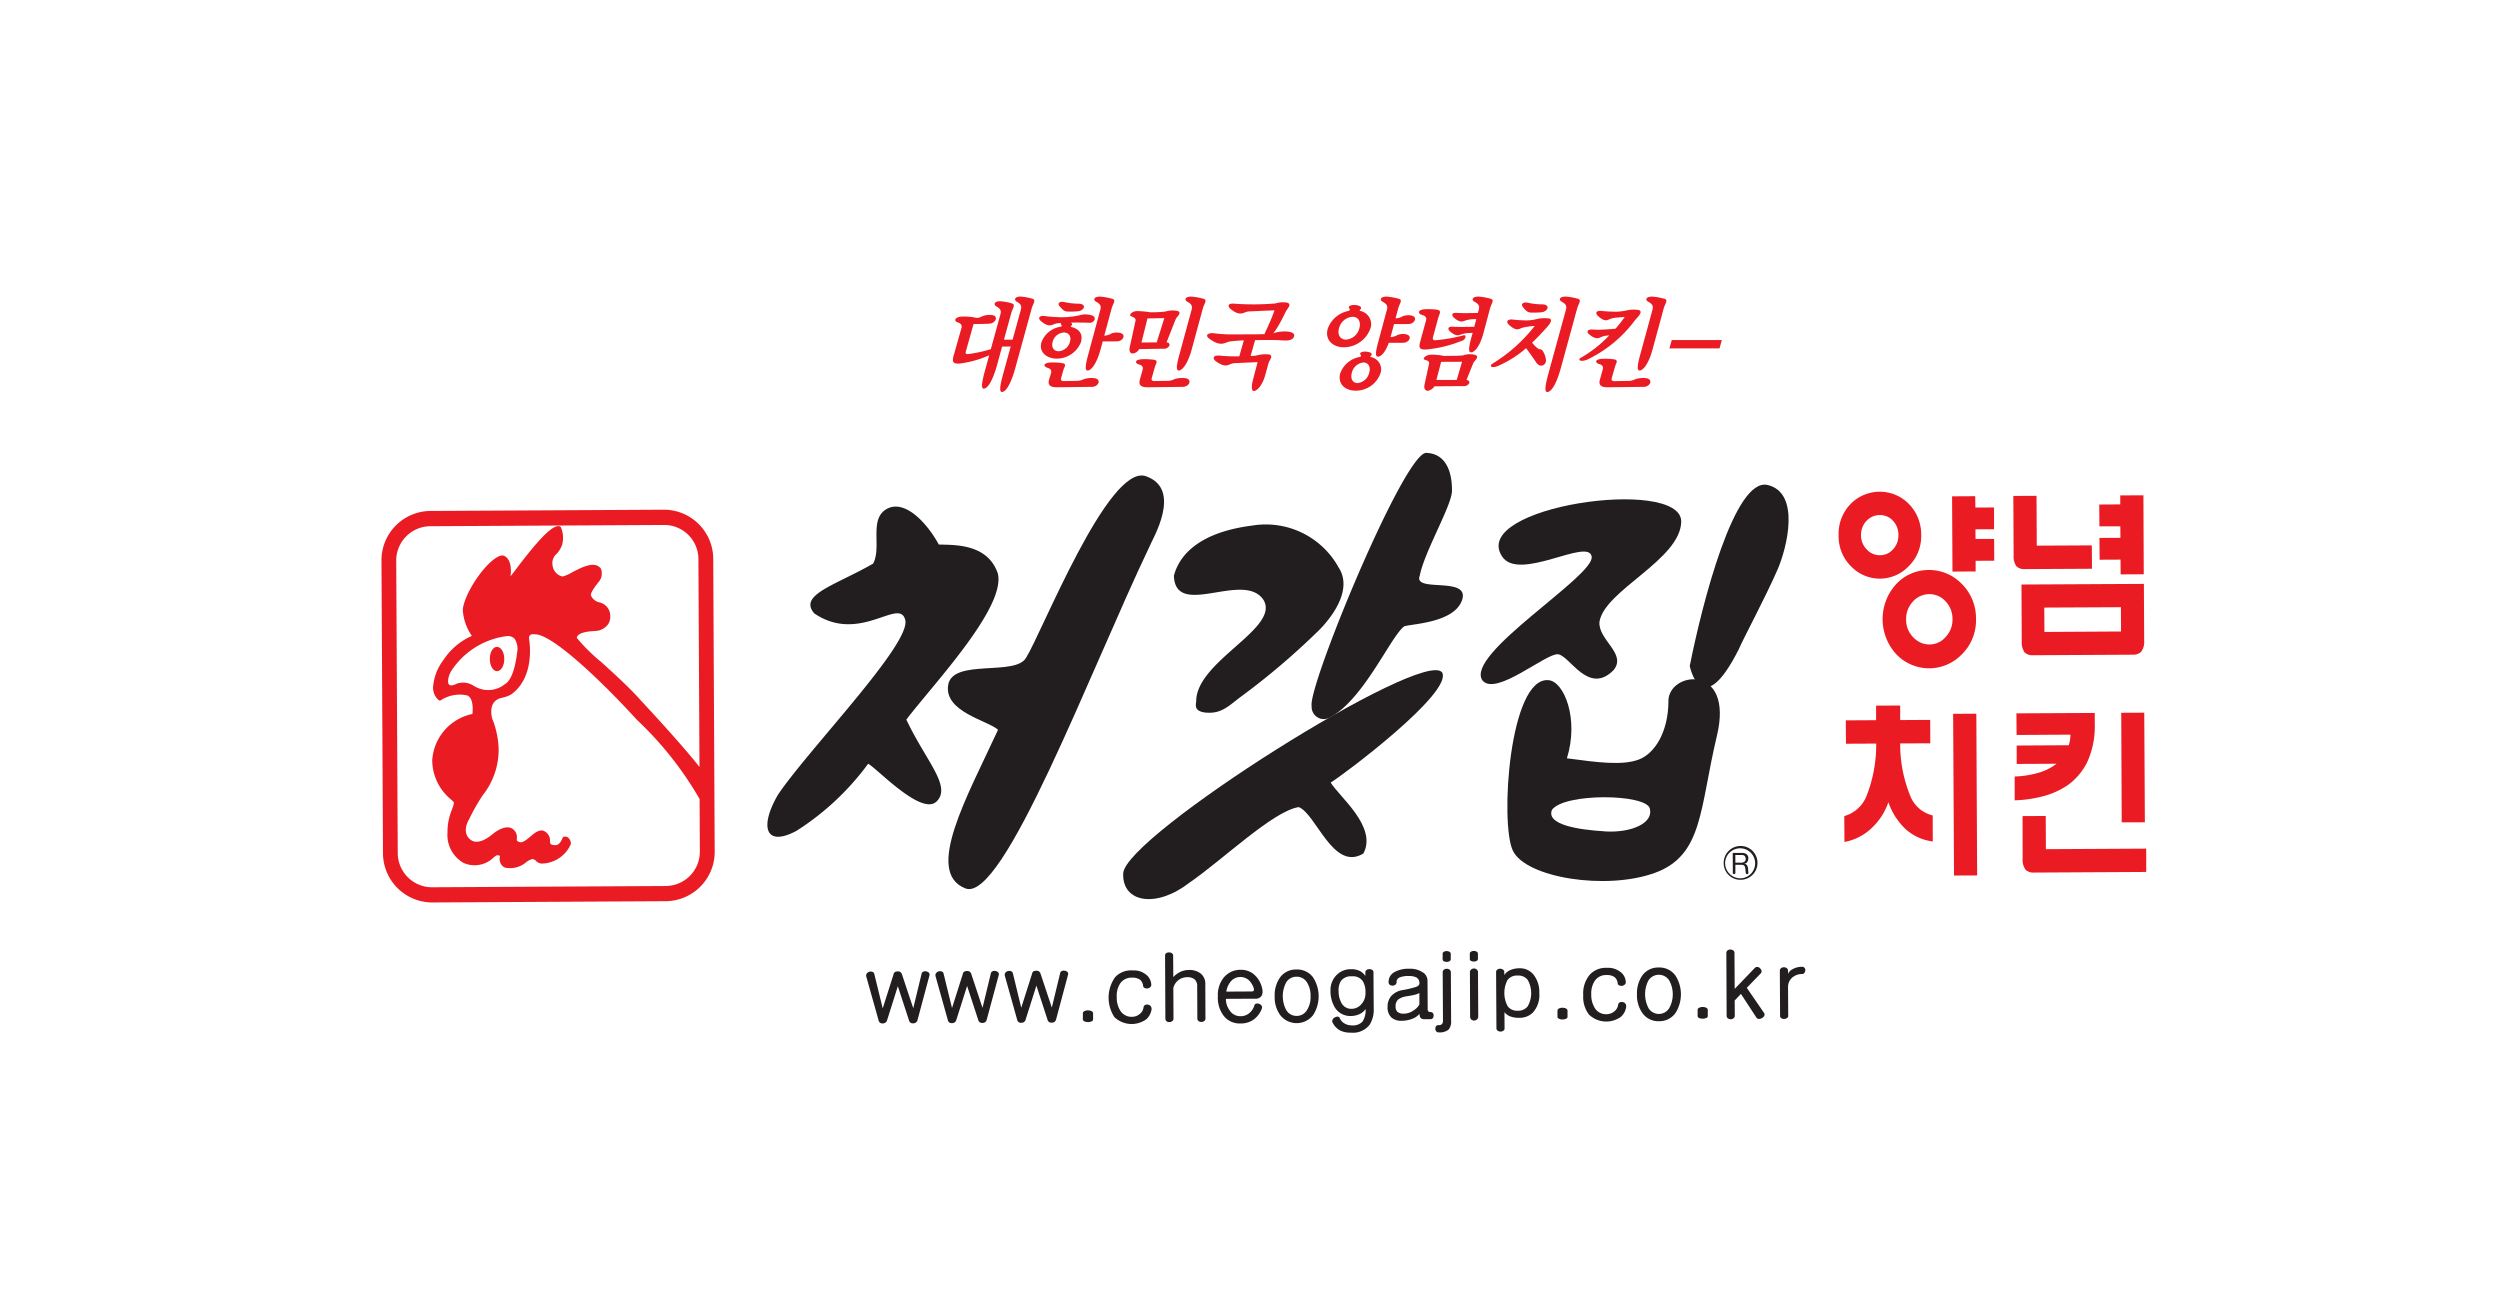 <svg xmlns="http://www.w3.org/2000/svg" xmlns:xlink="http://www.w3.org/1999/xlink" width="152" height="80" viewBox="0 0 152 80">
  <defs>
    <clipPath id="clip-path">
      <rect id="사각형_8337" data-name="사각형 8337" width="110.913" height="45.786" transform="translate(0 0)" fill="none"/>
    </clipPath>
  </defs>
  <g id="_18.처갓집양념치킨" data-name="18.처갓집양념치킨" transform="translate(-8891 -1079.697)">
    <rect id="사각형_8274" data-name="사각형 8274" width="152" height="80" transform="translate(8891 1079.697)" fill="#fff"/>
    <g id="그룹_23066" data-name="그룹 23066" transform="translate(8912 1096.697)">
      <g id="그룹_23065" data-name="그룹 23065" clip-path="url(#clip-path)">
        <path id="패스_12144" data-name="패스 12144" d="M110.629,33.735a1.5,1.5,0,0,0,.2-.747l-.036-6.664a1.439,1.439,0,0,0-1.424-1.451l-1.4.008a1.377,1.377,0,0,0-.807.264,1.407,1.407,0,0,0-.81-.255l-4.758.027a1.411,1.411,0,0,0-1.216.733,1.409,1.409,0,0,0-1.221-.715l-1.41.007a1.417,1.417,0,0,0-1,.433,1.314,1.314,0,0,0-.393-.063l-.52,0a1.312,1.312,0,0,0-.146-.262,4.075,4.075,0,0,0,.62.047,4.148,4.148,0,0,0,2.921-1.227,4.327,4.327,0,0,0,1.276-2.548v.669a2.447,2.447,0,0,0,.546,1.646.841.841,0,0,0,.062.069,2.046,2.046,0,0,0,1.51.584l6.067-.034a2.041,2.041,0,0,0,1.484-.588c.015-.014.027-.027.04-.041a2.426,2.426,0,0,0,.573-1.692l-.022-3.448a1.49,1.49,0,0,0-.027-.292,1.471,1.471,0,0,0,.023-.292l-.023-4.8a1.433,1.433,0,0,0-1.425-1.446l-1.409.007a1.381,1.381,0,0,0-1.078.551h-.194a1.44,1.44,0,0,0-1.413,1.464l.009,1.023c-.3,0-.644,0-.979.006,0-.787-.009-1.575-.009-1.575a1.436,1.436,0,0,0-1.426-1.449l-1.408.006a1.415,1.415,0,0,0-1.171.652,1.377,1.377,0,0,0-1.147-.639l-1.407.01a1.427,1.427,0,0,0-1.383,1.16,3.875,3.875,0,0,0-.312-.344c-.007,0-.012-.011-.019-.015a3.862,3.862,0,0,0-5.384.028,4.087,4.087,0,0,0-1.211,3.011,4.058,4.058,0,0,0,1.222,2.957,3.932,3.932,0,0,0,1.59.954,4.93,4.93,0,0,0-.146,1.209A4.418,4.418,0,0,0,93.364,23.9a4.478,4.478,0,0,0,.668.537l-.974,0a1.423,1.423,0,0,0-1.3.894l-.532,0A1.44,1.44,0,0,0,89.808,26.8l.006,1.421a1.435,1.435,0,0,0,1.427,1.448h.268a4.577,4.577,0,0,1-.3,1.1c-.181.373-.338.413-.4.429a1.454,1.454,0,0,0-1.088,1.423l.011,1.571a1.482,1.482,0,0,0,.51,1.111,1.406,1.406,0,0,0,1.154.317A4.658,4.658,0,0,0,93.6,34.556c.069-.064.122-.15.191-.216.055.054.1.132.157.185A4.42,4.42,0,0,0,96.335,35.6a.368.368,0,0,0,.047,0v.637a1.441,1.441,0,0,0,1.429,1.446l1.41-.007a1.433,1.433,0,0,0,1.407-1.463l0-.4a2.173,2.173,0,0,0,.5,1.059c.013.012.023.025.04.041a2.023,2.023,0,0,0,1.518.6l6.823-.039a1.437,1.437,0,0,0,1.41-1.463l-.006-1.419a1.5,1.5,0,0,0-.279-.852m-10.5-15.015a1.215,1.215,0,0,0,.143-.183,1.636,1.636,0,0,0,.216-.026.184.184,0,0,0,0,.035l.01,1.4a4.426,4.426,0,0,0-.364-1.225" fill="#fff"/>
        <path id="패스_12145" data-name="패스 12145" d="M95.009,13.591a2.635,2.635,0,0,1,.8,1.933,2.557,2.557,0,0,1-.779,1.921,2.418,2.418,0,0,1-3.458.017,2.571,2.571,0,0,1-.784-1.911,2.6,2.6,0,0,1,.76-1.94,2.481,2.481,0,0,1,3.463-.02M92.5,14.65a1.236,1.236,0,0,0-.35.893,1.212,1.212,0,0,0,.36.876,1.062,1.062,0,0,0,.8.339,1.05,1.05,0,0,0,.776-.347,1.232,1.232,0,0,0,.338-.88,1.254,1.254,0,0,0-.346-.887,1.062,1.062,0,0,0-.781-.328,1.091,1.091,0,0,0-.794.334m6.6-.79,1.134-.006,0,1.323-1.13.005.005.584,1.13,0,.008,1.324-1.132.007,0,.646-1.408.01-.023-4.576,1.406-.008Zm-3.782,5.7a1.508,1.508,0,0,0-.428,1.1,1.487,1.487,0,0,0,.438,1.093,1.332,1.332,0,0,0,.986.429,1.262,1.262,0,0,0,.964-.439,1.514,1.514,0,0,0,.431-1.1,1.545,1.545,0,0,0-.439-1.1,1.314,1.314,0,0,0-.97-.419,1.351,1.351,0,0,0-.982.43m2.909-1.1a2.949,2.949,0,0,1,.911,2.176,2.9,2.9,0,0,1-.887,2.18,2.756,2.756,0,0,1-3.908.021,3.151,3.151,0,0,1-.019-4.357,2.7,2.7,0,0,1,1.948-.818,2.734,2.734,0,0,1,1.955.8" fill="#eb1b23"/>
        <path id="패스_12146" data-name="패스 12146" d="M101.411,13.154l1.41-.008.014,3.03,3.348-.017.009,1.421-4.081.022a.672.672,0,0,1-.511-.171,1.039,1.039,0,0,1-.172-.666Zm6.518,3.871-1.272.006-.011-1.325,1.276-.006-.006-.7L106.644,15l-.009-1.325,1.277-.008,0-.546,1.408-.006.021,4.8-1.406.008Zm.023,2.893-4.66.023.009,1.481,4.659-.027Zm-6.046-1.379,7.442-.039.018,3.447a1.025,1.025,0,0,1-.185.684.7.7,0,0,1-.5.174l-6.065.033a.7.7,0,0,1-.516-.169,1.065,1.065,0,0,1-.178-.681Z" fill="#eb1b23"/>
        <path id="패스_12147" data-name="패스 12147" d="M94.531,28.2a8.31,8.31,0,0,0,.617,3.2,1.956,1.956,0,0,0,1.359,1.178l.007,1.582a3,3,0,0,1-1.632-.731,4.03,4.03,0,0,1-1.068-1.656,3.868,3.868,0,0,1-1.121,1.668,3.237,3.237,0,0,1-1.55.75l-.011-1.573a2.052,2.052,0,0,0,1.35-1.214,8.5,8.5,0,0,0,.591-3.194h-.064l-1.775.009-.01-1.422,1.842-.009,0-.885,1.465-.008,0,.885,1.825-.01.006,1.423Zm3.22-1.8,1.41-.006.049,9.832-1.406.006Z" fill="#eb1b23"/>
        <path id="패스_12148" data-name="패스 12148" d="M104.782,28.31a2.3,2.3,0,0,0,.073-.314,2.056,2.056,0,0,0,.025-.33l-3.272.02-.009-1.314,4.763-.024,0,.683a5.212,5.212,0,0,1-.453,2.292,3.764,3.764,0,0,1-1.195,1.417,4.824,4.824,0,0,1-1.582.693,7.394,7.394,0,0,1-1.64.226l0-1.447a5.868,5.868,0,0,0,1.524-.25,3.176,3.176,0,0,0,1.019-.527l-2.42.012,0-1.119Zm3.189-1.973,1.4-.006.037,6.664L108,33Zm-6,6.282,1.41-.008.009,2.019,6.1-.034,0,1.418-6.821.038a.69.69,0,0,1-.511-.168,1.026,1.026,0,0,1-.181-.683Z" fill="#eb1b23"/>
        <path id="패스_12149" data-name="패스 12149" d="M22.64,30.1c-.017-.03-.047-.075-.074-.123L22.5,16.187a2.643,2.643,0,0,0-2.626-2.663L5,13.6A2.648,2.648,0,0,0,2.4,16.3l.1,18.445a2.644,2.644,0,0,0,2.622,2.667L20,37.326a2.643,2.643,0,0,0,2.6-2.7l-.011-2.5a.128.128,0,0,0,.077-.116l-.008-1.857a.156.156,0,0,0-.009-.062" fill="#fff"/>
        <path id="패스_12150" data-name="패스 12150" d="M36.927,39a.1.1,0,0,0-.026-.012.271.271,0,0,0-.025-.011.4.4,0,0,0,.051.023" fill="#fff"/>
        <path id="패스_12151" data-name="패스 12151" d="M89.364,12.369a3.55,3.55,0,0,0-2.42-1.961,2.931,2.931,0,0,0-2.315.442,6.167,6.167,0,0,0-1.82,2.218,3.668,3.668,0,0,0-2.029-1.445c-2.767-.91-9.006-.2-11.523,2.015a3.4,3.4,0,0,0,.1-.781v-.11c-.017-3.1-1.924-4.287-3.574-4.346A2.91,2.91,0,0,0,63.51,9.655a29.124,29.124,0,0,0-2.757,4.986,7.046,7.046,0,0,0-5.844-1.806,11.256,11.256,0,0,0-3.054.8,4.086,4.086,0,0,0-.264-1.605,3.6,3.6,0,0,0-2.249-2.1c-2.841-.993-5.053,2.365-7.622,7.605-.013-.06-.017-.122-.032-.181s-.034-.118-.053-.177a4.734,4.734,0,0,0-4.4-3.147c-1.558-2.146-3.608-2.935-5.337-1.944a3.724,3.724,0,0,0-1.685,3.53c0,.074,0,.23,0,.236-.353.185-.712.371-.712.371-1.581.783-2.948,1.459-3.256,3.022a2.8,2.8,0,0,0-.048.541A2.9,2.9,0,0,0,26.95,21.7a2,2,0,0,0,.407.366,5.558,5.558,0,0,0,2.918.994c-.81,1.028-1.746,2.143-2.453,2.985-1.293,1.537-2.512,2.988-3.223,4.045a.89.89,0,0,0-.07.111,5.865,5.865,0,0,0-.955,2.972,2.881,2.881,0,0,0,.744,1.984c.447.489,1.748,1.5,4.072.248a.224.224,0,0,0,.04-.022,15.412,15.412,0,0,0,3.6-3,7.939,7.939,0,0,0,2.705,1.554,7.007,7.007,0,0,0-.153,1.409,4.487,4.487,0,0,0,.276,1.566A3.559,3.559,0,0,0,36.9,38.986c2.861,1.2,4.963-2.758,6.222-5.13,1.5-2.838,3.148-6.6,4.738-10.236.483-1.1.951-2.168,1.4-3.185a1.823,1.823,0,0,0,.146.135,3.547,3.547,0,0,0,2.721.7,6.317,6.317,0,0,0-2.474,4.182,2.628,2.628,0,0,0,.492,1.985,2.7,2.7,0,0,0,1.934,1.012,4.17,4.17,0,0,0,.832-.008c-7.609,5.131-7.669,6.662-7.7,7.583a3.521,3.521,0,0,0,1.813,3.34c1.556.832,3.682.453,5.544-.994.707-.492,1.465-1.1,2.271-1.75.739-.6,1.818-1.467,2.622-2,.766,1.1,2.711,3.805,5.5,2.1a2.124,2.124,0,0,0,.753-.806,3.648,3.648,0,0,0,.458-1.8,5.483,5.483,0,0,0-1.232-3.144c.7-.547,1.488-1.182,2.22-1.82a17.328,17.328,0,0,0,2.863-2.951,2.411,2.411,0,0,0,1.14.487c-.806,3.236-.77,7.471-.036,8.984,1.514,3.128,7.823,3.618,11.175,2.411,3.43-1.237,3.985-4.162,4.57-7.257l.535-2.592a6.724,6.724,0,0,0,.113-3.04,11.906,11.906,0,0,0,1.043-1.755s.056-.121.056-.125l.646-1.3c.526-1.033,1.174-2.317,1.685-3.476.167-.378,1.584-3.747.412-6.175m-39.707,13.1c0,.059,0,.118-.007.179,0-.071,0-.12.007-.179" fill="#fff"/>
        <path id="패스_12152" data-name="패스 12152" d="M52.583,38.364l-.016.008c-.027.02-.057.045-.087.065.034-.024.069-.047.1-.073" fill="#fff"/>
        <path id="패스_12153" data-name="패스 12153" d="M39.669,17.873c-.62-1.846-2.686-1.732-3.589-1.767-.749-1.366-2.1-2.773-3.179-2.154s-.282,2.324-.815,3.316c-2.322,1.33-4.551,1.893-3.581,3.024,2.777,1.893,5.2-1.029,5.536.413.337,1.463-5.888,7.865-7.731,10.6-1.138,1.936-.8,3.239,1.119,2.208a16.146,16.146,0,0,0,4.355-4.077c.514.257,3.253,3.208,4.168,2.286s-.65-2.437-1.846-4.969c1.546-2.05,6.072-6.8,5.563-8.884" fill="#221e1f"/>
        <path id="패스_12154" data-name="패스 12154" d="M39.682,27.372c-.6-.558-3.293-1.086-3.034-2.721s4.118-.508,4.744-1.672c.924-1.451,5.005-11.823,7.278-11.026s.36,3.884.216,4.285c-3.6,7.535-8.917,21.757-11.205,20.77-2.476-.988.11-5.547,2-9.636" fill="#221e1f"/>
        <path id="패스_12155" data-name="패스 12155" d="M70.318,16.819c1.015,1.6,5.265-1.166,5.456.022s-7.731,5.926-6.645,7.524c.808,1.009,3.887-1.678,4.605-1.585s1.845,2.519,3.377.958c.809-1.01-.958-1.828-.863-2.933.3-1.922,4.967-3.785,4.971-6.118-.072-2.714-12.865-.9-10.9,2.132" fill="#221e1f"/>
        <path id="패스_12156" data-name="패스 12156" d="M80.441,25.637c-.007,1.835-.811,3.166-1.795,3.54s-2.468.187-4.378-.072c.747-2.406-.175-4.65-1.1-4.749-2.4-.259-2.983,8.725-2.183,10.371s5.667,2.417,8.622,1.347,2.723-3.913,3.782-8.338-2.952-3.933-2.952-2.1m-3.866,7.91c-1.641-.1-3.577-.408-3.211-1.31.765-1.035,5.7-.971,5.947-.086s-1.1,1.5-2.736,1.4" fill="#221e1f"/>
        <path id="패스_12157" data-name="패스 12157" d="M84.72,22.47c.272-.645,1.529-2.969,2.341-4.806.6-1.365,1.421-4.7-.589-5.177S82.5,19.654,81.737,23.492c0,0,.7,3.514,2.983-1.022" fill="#221e1f"/>
        <path id="패스_12158" data-name="패스 12158" d="M60.417,17.555a5.056,5.056,0,0,0-5.284-2.6c-3.3.42-4.457,1.856-4.76,3.057.1,2.652,4.266-.353,5.455,1.475,1,1.724-4.1,3.7-4.1,6.157-.024.244-.136.6.575.681.994.094,1.446-.454,2.175-.988a44.392,44.392,0,0,0,4.6-3.906s2.386-2.17,1.341-3.88" fill="#221e1f"/>
        <path id="패스_12159" data-name="패스 12159" d="M66.682,23.887c.668,1.227-6.043,6.258-6.776,6.691.5.846,2.857,2.69,1.989,4.314-1.834,1.122-2.872-2.412-3.931-2.821-1.55.232-4.616,3.2-6.639,4.591-2.023,1.575-4.1,1.227-4.035-.557.085-2.272,18.28-13.75,19.392-12.218" fill="#221e1f"/>
        <path id="패스_12160" data-name="패스 12160" d="M64.345,21.1c.2-.168,3.068-.157,3.551-1.626s-2.981-.412-2.576-1.466c.283-1.472,1.956-4.283,1.96-5.163.011-1.249-.418-2.267-1.564-2.31-1.345-.025-7.22,14.228-6.967,15.4a.741.741,0,0,0,1.013.734c2.077-1,3.731-4.866,4.583-5.564" fill="#221e1f"/>
        <path id="패스_12161" data-name="패스 12161" d="M86.624,35.458a1.828,1.828,0,1,1-1.836-1.87,1.849,1.849,0,0,1,1.836,1.87" fill="#fff"/>
        <path id="패스_12162" data-name="패스 12162" d="M85.754,35.461a.957.957,0,1,1-.96-.978.966.966,0,0,1,.96.978" fill="#fff"/>
        <path id="패스_12163" data-name="패스 12163" d="M83.8,35.471a1.011,1.011,0,0,0,1,1.02,1.028,1.028,0,1,0-1-1.02m.087,0a.913.913,0,1,1,.917.931.93.93,0,0,1-.917-.931" fill="#221e1f"/>
        <path id="패스_12164" data-name="패스 12164" d="M84.356,36.08l-.006-1.22.577,0a.391.391,0,0,1,.272.085.292.292,0,0,1,.1.236.385.385,0,0,1-.056.212.228.228,0,0,1-.16.113l-.041.005.041.011c.112.021.18.115.2.288,0,.078.01.156.019.238v.024a.069.069,0,0,1-.024.06.116.116,0,0,1-.064.017c-.047,0-.073-.047-.08-.146a2.485,2.485,0,0,0-.032-.279.2.2,0,0,0-.209-.143l-.382,0v.5a.054.054,0,0,1-.021.043.107.107,0,0,1-.06.021.094.094,0,0,1-.057-.018.064.064,0,0,1-.019-.045m.157-.63h.327a.376.376,0,0,0,.208-.048.206.206,0,0,0,.091-.19.236.236,0,0,0-.061-.168.227.227,0,0,0-.175-.063l-.392,0Z" fill="#221e1f"/>
        <path id="패스_12165" data-name="패스 12165" d="M4.987,11.131A5.093,5.093,0,0,0,0,16.309L.1,34.754a5.086,5.086,0,0,0,5.039,5.121l14.871-.083a5.087,5.087,0,0,0,4.988-5.177s-.006-1.446-.011-2.051A2.406,2.406,0,0,0,25.065,32l-.013-2.486s-.045-.087-.085-.159c-.007-1.108-.066-13.183-.066-13.183a5.091,5.091,0,0,0-5.041-5.123Z" fill="#fff"/>
        <path id="패스_12166" data-name="패스 12166" d="M22.006,34.743a2.544,2.544,0,0,1-2.491,2.589l-14.262.076A2.543,2.543,0,0,1,2.73,34.849L2.639,17.12a2.546,2.546,0,0,1,2.492-2.592L19.4,14.449a2.544,2.544,0,0,1,2.515,2.567Z" fill="#fff"/>
        <path id="패스_12167" data-name="패스 12167" d="M19.4,13.99l-14.268.077a3,3,0,0,0-2.938,3.054l.092,17.728A3,3,0,0,0,5.254,37.87l14.264-.078a3,3,0,0,0,2.935-3.052l-.088-17.728A3,3,0,0,0,19.4,13.99m.119,22.88-14.268.076a2.087,2.087,0,0,1-2.068-2.1L3.091,17.12a2.088,2.088,0,0,1,2.044-2.126L19.4,14.918a2.078,2.078,0,0,1,2.063,2.1l.065,12.614c-1.1-1.414-3.5-3.971-3.62-4.106-.665-.747-1.578-1.571-2.38-2.3a10.433,10.433,0,0,1-1.458-1.444c.038-.249.4-.385,1.137-.419a1,1,0,0,0,.765-.409.844.844,0,0,0,.133-.484,1.043,1.043,0,0,0-.021-.209.847.847,0,0,0-.639-.636.724.724,0,0,1-.52-.435v-.021c0-.058.044-.262.505-.824a.769.769,0,0,0,.157-.493.582.582,0,0,0-.065-.3c-.383-.463-1.138-.066-1.748.252a2.17,2.17,0,0,1-.57.248.783.783,0,0,1-.612-.709.727.727,0,0,1,.251-.668,1.549,1.549,0,0,0,.331-.546,1.627,1.627,0,0,0-.073-1.076.215.215,0,0,0-.08-.058c-.4-.1-1.2.687-2.734,2.728l-.228.294a.1.1,0,0,1-.019.015,2.251,2.251,0,0,0,.021-.344c0-.819-.464-.916-.486-.916-.692-.031-2.182,1.929-2.424,3.174a1.747,1.747,0,0,0-.01.176,3.1,3.1,0,0,0,.549,1.541,3.986,3.986,0,0,0-1.739,1.479,3.064,3.064,0,0,0-.619,1.638.984.984,0,0,0,.334.783.112.112,0,0,0,.156,0,2.092,2.092,0,0,1,1.562-.285c.287.084.355.495.357.814a2.614,2.614,0,0,1-.019.318A3.066,3.066,0,0,0,5.28,29.229,3.1,3.1,0,0,0,6.413,31.6a1.3,1.3,0,0,1,.185.189s0,.013,0,.021a2.03,2.03,0,0,1-.121.416,3.542,3.542,0,0,0-.268,1.232V33.6a1.96,1.96,0,0,0,.963,1.86A1.653,1.653,0,0,0,9,35.147.89.89,0,0,1,9.207,35c.147,0,.177.031.177.031.015.013.008.078,0,.119a.568.568,0,0,0,.29.587c.006,0,.015.012.023.013a1.507,1.507,0,0,0,1.306-.337,1.142,1.142,0,0,1,.353-.182.321.321,0,0,1,.226.106.518.518,0,0,0,.364.168,1.965,1.965,0,0,0,1.762-1.187.15.15,0,0,0,0-.061.468.468,0,0,0-.189-.346.276.276,0,0,0-.244-.032.1.1,0,0,0-.069.068c-.152.35-.292.5-.621.417-.131-.038-.135-.074-.144-.223a.643.643,0,0,0-.293-.576c-.306-.206-.629.066-.913.308-.227.191-.465.386-.643.328s-.175-.1-.167-.234a.6.6,0,0,0-.211-.535c-.459-.391-1.206.235-1.237.264-.619.514-1.107.62-1.433.306-.478-.459-.038-1.173-.017-1.2a11.439,11.439,0,0,1,.836-1.468,4.458,4.458,0,0,0,.955-2.764,5.376,5.376,0,0,0-.4-1.9c-.078-.341-.169-1.105.633-1.25a2.225,2.225,0,0,0,.5-.179c1.511-1.051,1.136-3.265,1.121-3.361-.024-.182.021-.29.178-.32.113,0,.18.007.184.007,1-.006,3.826,2.61,6.191,5.2a20.988,20.988,0,0,1,3.81,4.812l.015,3.165a2.084,2.084,0,0,1-2.039,2.124M10.273,21.817a1.129,1.129,0,0,1,.169.861c-.186,1.486-.57,1.821-.741,1.916a1.608,1.608,0,0,1-1.865.12l.008.014a1.167,1.167,0,0,0-1.082-.157c-.217.111-.384.132-.461.051-.1-.106-.077-.454.129-.819a4.753,4.753,0,0,1,3.419-2.132.614.614,0,0,1,.424.146" fill="#eb1b23"/>
        <path id="패스_12168" data-name="패스 12168" d="M9.22,23.808c.246,0,.441-.334.441-.741s-.2-.739-.448-.737-.434.333-.432.743.2.737.439.735" fill="#eb1b23"/>
        <path id="패스_12169" data-name="패스 12169" d="M31.713,42.181a.236.236,0,0,1,.152-.1.292.292,0,0,1,.179.009.158.158,0,0,1,.112.121l.513,2.1.659-2.071c.022-.116.1-.176.247-.177a.238.238,0,0,1,.263.175l.688,2.064.5-2.07a.176.176,0,0,1,.1-.149.246.246,0,0,1,.183-.023.281.281,0,0,1,.161.077.167.167,0,0,1,.044.159l-.732,2.733a.254.254,0,0,1-.264.189.23.23,0,0,1-.252-.181l-.677-2.076-.654,2.068a.261.261,0,0,1-.259.194.228.228,0,0,1-.257-.181l-.752-2.676a.218.218,0,0,1,.045-.192" fill="#221e1f"/>
        <path id="패스_12170" data-name="패스 12170" d="M35.925,42.157a.248.248,0,0,1,.156-.1.3.3,0,0,1,.177.01.161.161,0,0,1,.11.121l.515,2.1.657-2.071c.022-.117.1-.177.247-.178a.242.242,0,0,1,.265.174l.685,2.065.5-2.071a.189.189,0,0,1,.1-.149.254.254,0,0,1,.182-.023.28.28,0,0,1,.161.076.168.168,0,0,1,.047.161l-.736,2.732a.247.247,0,0,1-.262.189.231.231,0,0,1-.252-.181L37.8,42.946l-.656,2.066a.252.252,0,0,1-.255.193.225.225,0,0,1-.259-.179l-.75-2.675a.22.22,0,0,1,.043-.194" fill="#221e1f"/>
        <path id="패스_12171" data-name="패스 12171" d="M40.134,42.133a.256.256,0,0,1,.158-.093.276.276,0,0,1,.176.009.167.167,0,0,1,.114.122l.51,2.1.659-2.072c.02-.119.1-.176.247-.177a.243.243,0,0,1,.266.175l.687,2.064.5-2.07a.187.187,0,0,1,.1-.149.259.259,0,0,1,.186-.023.283.283,0,0,1,.161.076.164.164,0,0,1,.042.158l-.732,2.735a.25.25,0,0,1-.264.189A.232.232,0,0,1,42.69,45l-.677-2.074-.654,2.065a.254.254,0,0,1-.259.194A.226.226,0,0,1,40.843,45l-.749-2.675a.226.226,0,0,1,.04-.194" fill="#221e1f"/>
        <path id="패스_12172" data-name="패스 12172" d="M44.936,44.474a.527.527,0,0,1,.424,0,.157.157,0,0,1,.1.137l0,.37a.135.135,0,0,1-.1.121.5.5,0,0,1-.211.04.48.48,0,0,1-.211-.042c-.064-.03-.1-.069-.1-.116v-.369a.151.151,0,0,1,.092-.138" fill="#221e1f"/>
        <path id="패스_12173" data-name="패스 12173" d="M48.667,42.245a.823.823,0,0,1,.331.619.193.193,0,0,1-.063.156.3.3,0,0,1-.161.076.293.293,0,0,1-.173-.026.151.151,0,0,1-.1-.132.561.561,0,0,0-.19-.374.813.813,0,0,0-.491-.123.831.831,0,0,0-.686.315,1.343,1.343,0,0,0-.235.85,1.463,1.463,0,0,0,.239.879.8.8,0,0,0,.679.337.719.719,0,0,0,.472-.168.582.582,0,0,0,.237-.408.2.2,0,0,1,.1-.145.242.242,0,0,1,.173-.018.256.256,0,0,1,.161.087.279.279,0,0,1,.055.2,1.008,1.008,0,0,1-.318.6,1.523,1.523,0,0,1-1.941-.129,2.153,2.153,0,0,1,.041-2.426A1.319,1.319,0,0,1,47.829,42h.088a1.169,1.169,0,0,1,.75.246" fill="#221e1f"/>
        <path id="패스_12174" data-name="패스 12174" d="M49.91,40.951a.286.286,0,0,1,.167-.045.3.3,0,0,1,.171.048.17.17,0,0,1,.08.143l.009,1.313a1.29,1.29,0,0,1,.352-.281,1.182,1.182,0,0,1,.581-.153,1.1,1.1,0,0,1,.713.2.785.785,0,0,1,.3.667l.009,2.085a.185.185,0,0,1-.081.155.275.275,0,0,1-.166.05.279.279,0,0,1-.169-.049.184.184,0,0,1-.077-.152l-.01-1.953a.533.533,0,0,0-.165-.439.676.676,0,0,0-.461-.126.854.854,0,0,0-.824.66l.01,1.86a.174.174,0,0,1-.082.153.249.249,0,0,1-.166.056.268.268,0,0,1-.17-.048.2.2,0,0,1-.076-.16l-.019-3.843a.158.158,0,0,1,.074-.143" fill="#221e1f"/>
        <path id="패스_12175" data-name="패스 12175" d="M55.389,44.02a.266.266,0,0,1,.172.015.277.277,0,0,1,.141.109.189.189,0,0,1,.017.177,1.408,1.408,0,0,1-.589.729,1.359,1.359,0,0,1-.7.177,1.234,1.234,0,0,1-1.005-.435,1.8,1.8,0,0,1-.379-1.224,1.677,1.677,0,0,1,.367-1.144,1.321,1.321,0,0,1,1.049-.461,1.193,1.193,0,0,1,.84.337,1.519,1.519,0,0,1,.437.8.619.619,0,0,1-.027.431.417.417,0,0,1-.4.19l-1.777.009a1.173,1.173,0,0,0,.223.695.763.763,0,0,0,.662.36.819.819,0,0,0,.574-.219.976.976,0,0,0,.275-.447.143.143,0,0,1,.119-.1m-.289-.738c.075,0,.122-.023.135-.068a.3.3,0,0,0-.017-.162,1.255,1.255,0,0,0-.253-.422.761.761,0,0,0-.556-.227.75.75,0,0,0-.573.267,1.216,1.216,0,0,0-.275.621Z" fill="#221e1f"/>
        <path id="패스_12176" data-name="패스 12176" d="M58.823,42.408a2.11,2.11,0,0,1,.011,2.314,1.267,1.267,0,0,1-1.986.01,1.831,1.831,0,0,1-.347-1.15,1.864,1.864,0,0,1,.334-1.163,1.178,1.178,0,0,1,.988-.473,1.194,1.194,0,0,1,1,.462m-1.617.311a1.8,1.8,0,0,0,.007,1.71.721.721,0,0,0,.626.338.71.71,0,0,0,.619-.345,1.447,1.447,0,0,0,.224-.855,1.484,1.484,0,0,0-.23-.855.718.718,0,0,0-.625-.328.727.727,0,0,0-.621.335" fill="#221e1f"/>
        <path id="패스_12177" data-name="패스 12177" d="M62.089,41.97a.317.317,0,0,1,.169-.046.3.3,0,0,1,.168.044.158.158,0,0,1,.081.139l.015,2.185a1.741,1.741,0,0,1-.243,1.006,1.283,1.283,0,0,1-1.148.487,1.42,1.42,0,0,1-.635-.123,1.084,1.084,0,0,1-.473-.487.188.188,0,0,1,0-.184.29.29,0,0,1,.132-.132.334.334,0,0,1,.176-.046.133.133,0,0,1,.124.082.655.655,0,0,0,.292.331.878.878,0,0,0,.456.118.8.8,0,0,0,.628-.221,1.19,1.19,0,0,0,.193-.776.805.805,0,0,1-.328.293,1.266,1.266,0,0,1-.54.133,1.105,1.105,0,0,1-.992-.51,1.923,1.923,0,0,1-.27-1.041,1.281,1.281,0,0,1,.352-.923,1.2,1.2,0,0,1,.9-.372,1.141,1.141,0,0,1,.582.134.952.952,0,0,1,.285.275l0-.226a.172.172,0,0,1,.076-.14m-1.535,2a.669.669,0,0,0,.613.366.771.771,0,0,0,.582-.257.971.971,0,0,0,.271-.728,1.256,1.256,0,0,0-.159-.691.718.718,0,0,0-.662-.3.764.764,0,0,0-.664.272,1.033,1.033,0,0,0-.147.613,1.479,1.479,0,0,0,.166.724" fill="#221e1f"/>
        <path id="패스_12178" data-name="패스 12178" d="M65.393,42.063a.607.607,0,0,1,.4.554l.011,1.728a.219.219,0,0,0,.035.141.2.2,0,0,0,.154.048.162.162,0,0,1,.131.068.2.2,0,0,1,.04.146.241.241,0,0,1-.042.144.162.162,0,0,1-.133.074h-.391a.262.262,0,0,1-.242-.1.435.435,0,0,1-.047-.232.975.975,0,0,1-.409.295,1.737,1.737,0,0,1-.672.134.892.892,0,0,1-.623-.193.826.826,0,0,1-.24-.655.985.985,0,0,1,.217-.651,1.174,1.174,0,0,1,.7-.368,6.481,6.481,0,0,0,.811-.19c.136-.051.21-.127.208-.219a.389.389,0,0,0-.174-.353.972.972,0,0,0-.48-.091,1.331,1.331,0,0,0-.567.092.293.293,0,0,0-.168.281.183.183,0,0,1-.078.156.287.287,0,0,1-.332.006.187.187,0,0,1-.076-.159.678.678,0,0,1,.365-.621,1.748,1.748,0,0,1,.86-.2h.08a1.421,1.421,0,0,1,.667.156m-.1,1.323a1.466,1.466,0,0,1-.331.117c-.136.03-.3.06-.486.086a1.1,1.1,0,0,0-.471.191.528.528,0,0,0-.158.413.466.466,0,0,0,.1.326.583.583,0,0,0,.428.119,1.021,1.021,0,0,0,.571-.2,1.036,1.036,0,0,0,.346-.348Z" fill="#221e1f"/>
        <path id="패스_12179" data-name="패스 12179" d="M66.792,41.956a.248.248,0,0,1,.168-.054.3.3,0,0,1,.17.047.212.212,0,0,1,.083.16l.014,2.938a.775.775,0,0,1-.15.551.873.873,0,0,1-.614.17.166.166,0,0,1-.146-.072.234.234,0,0,1-.049-.151.256.256,0,0,1,.041-.149.177.177,0,0,1,.143-.069.3.3,0,0,0,.214-.057.319.319,0,0,0,.067-.237l-.017-2.915a.188.188,0,0,1,.076-.162m-.006-1.085a.308.308,0,0,1,.17-.045.3.3,0,0,1,.166.042.133.133,0,0,1,.084.121l0,.331a.145.145,0,0,1-.08.122.342.342,0,0,1-.17.039.335.335,0,0,1-.17-.037.136.136,0,0,1-.074-.121l0-.332a.133.133,0,0,1,.074-.12" fill="#221e1f"/>
        <path id="패스_12180" data-name="패스 12180" d="M68.44,40.861a.3.3,0,0,1,.166-.044.31.31,0,0,1,.169.041.139.139,0,0,1,.083.122v.331a.134.134,0,0,1-.078.111.366.366,0,0,1-.172.039.339.339,0,0,1-.168-.038.116.116,0,0,1-.076-.11l0-.33a.133.133,0,0,1,.079-.122m0,1.086a.27.27,0,0,1,.338-.007.2.2,0,0,1,.08.17l.017,2.7a.233.233,0,0,1-.082.177.244.244,0,0,1-.165.061.234.234,0,0,1-.171-.058.227.227,0,0,1-.077-.176l-.012-2.7a.211.211,0,0,1,.072-.166" fill="#221e1f"/>
        <path id="패스_12181" data-name="패스 12181" d="M69.963,42.1a.177.177,0,0,1,.077-.151.271.271,0,0,1,.168-.051.282.282,0,0,1,.167.05.169.169,0,0,1,.086.148v.188A.826.826,0,0,1,70.78,42a1.418,1.418,0,0,1,.623-.128,1.032,1.032,0,0,1,.833.385,1.676,1.676,0,0,1,.353,1.115,1.574,1.574,0,0,1-.386,1.187,1.133,1.133,0,0,1-.851.323,1.405,1.405,0,0,1-.528-.085.8.8,0,0,1-.353-.256l.007.993a.154.154,0,0,1-.082.136.283.283,0,0,1-.169.05.271.271,0,0,1-.165-.053.183.183,0,0,1-.079-.155Zm.7.473a1.705,1.705,0,0,0,.008,1.614.711.711,0,0,0,.608.264.72.72,0,0,0,.607-.27,1.625,1.625,0,0,0-.009-1.614.726.726,0,0,0-.61-.254.713.713,0,0,0-.6.26" fill="#221e1f"/>
        <path id="패스_12182" data-name="패스 12182" d="M73.694,44.456l0,.37c0,.046.03.086.093.114a.455.455,0,0,0,.209.044.565.565,0,0,0,.21-.04c.068-.03.1-.071.1-.122l0-.37a.15.15,0,0,0-.1-.138A.488.488,0,0,0,74,44.271a.478.478,0,0,0-.213.045.157.157,0,0,0-.091.14" fill="#221e1f"/>
        <path id="패스_12183" data-name="패스 12183" d="M77.519,42.088a.82.82,0,0,1,.329.618.18.18,0,0,1-.063.155.329.329,0,0,1-.158.079.312.312,0,0,1-.174-.028.159.159,0,0,1-.1-.132.543.543,0,0,0-.189-.372.794.794,0,0,0-.49-.125.822.822,0,0,0-.686.316,1.353,1.353,0,0,0-.239.851,1.5,1.5,0,0,0,.241.879.8.8,0,0,0,.682.336.744.744,0,0,0,.473-.169.606.606,0,0,0,.238-.41.189.189,0,0,1,.1-.143.238.238,0,0,1,.169-.018.25.25,0,0,1,.165.09.262.262,0,0,1,.055.2.991.991,0,0,1-.319.605,1.517,1.517,0,0,1-1.94-.13,1.748,1.748,0,0,1-.352-1.174,1.77,1.77,0,0,1,.394-1.251,1.318,1.318,0,0,1,1.024-.421h.084a1.174,1.174,0,0,1,.754.248" fill="#221e1f"/>
        <path id="패스_12184" data-name="패스 12184" d="M80.852,42.29a2.119,2.119,0,0,1,.009,2.313,1.2,1.2,0,0,1-.994.487,1.182,1.182,0,0,1-.994-.474,1.875,1.875,0,0,1-.345-1.154,1.9,1.9,0,0,1,.331-1.162,1.187,1.187,0,0,1,.991-.476,1.2,1.2,0,0,1,1,.466m-1.617.309a1.815,1.815,0,0,0,.006,1.71.738.738,0,0,0,1.245-.006,1.74,1.74,0,0,0-.007-1.71.751.751,0,0,0-1.244.006" fill="#221e1f"/>
        <path id="패스_12185" data-name="패스 12185" d="M82.311,44.271a.441.441,0,0,1,.21-.046.446.446,0,0,1,.212.044.147.147,0,0,1,.1.136l0,.369a.132.132,0,0,1-.1.122.552.552,0,0,1-.214.04.514.514,0,0,1-.212-.041.143.143,0,0,1-.092-.117v-.369a.144.144,0,0,1,.092-.138" fill="#221e1f"/>
        <path id="패스_12186" data-name="패스 12186" d="M84.038,40.781a.282.282,0,0,1,.171-.049.3.3,0,0,1,.167.048.186.186,0,0,1,.08.154l.013,2.189,1.21-1.259a.2.2,0,0,1,.172-.072.23.23,0,0,1,.157.076.306.306,0,0,1,.091.149.17.17,0,0,1-.036.155l-.858.886L86.263,44.6a.168.168,0,0,1,0,.168.357.357,0,0,1-.131.131.416.416,0,0,1-.19.052.184.184,0,0,1-.15-.078l-.943-1.445-.38.4.006.925a.187.187,0,0,1-.082.161.234.234,0,0,1-.168.056.268.268,0,0,1-.168-.054.184.184,0,0,1-.078-.155l-.017-3.815a.193.193,0,0,1,.074-.161" fill="#221e1f"/>
        <path id="패스_12187" data-name="패스 12187" d="M87.293,41.862a.266.266,0,0,1,.167-.052.263.263,0,0,1,.167.05.175.175,0,0,1,.084.149v.2a.57.57,0,0,1,.278-.281,1.125,1.125,0,0,1,.577-.146.164.164,0,0,1,.147.065.185.185,0,0,1,.051.15.292.292,0,0,1-.056.151.155.155,0,0,1-.127.073.893.893,0,0,0-.663.263.75.75,0,0,0-.205.509l.011,1.781a.151.151,0,0,1-.08.128.308.308,0,0,1-.171.05.281.281,0,0,1-.167-.045.147.147,0,0,1-.077-.13l-.015-2.76a.18.18,0,0,1,.079-.151" fill="#221e1f"/>
        <path id="패스_12188" data-name="패스 12188" d="M39.143,4.6a6.253,6.253,0,0,1-1.845.509c-.316,0-.43-.075-.323-.461l.48-1.7c.055-.2-.038-.284-.257-.36-.13-.043-.246-.248.193-.334a3.294,3.294,0,0,1,.891.056.529.529,0,0,0,.376-.05,1.131,1.131,0,0,1,.707-.093c.329.056.19.472-.19.509-.24.024-.814.024-.983.024l-.469,1.668c-.039.135.023.167.129.162a8.385,8.385,0,0,0,1.39-.3l.584-2.121c.065-.23-.013-.353-.25-.482-.187-.106-.122-.323.237-.311a2.982,2.982,0,0,1,.745.144c.192.085.009.278-.076.581l-.441,1.612h.526l.5-1.822c.065-.236-.011-.354-.249-.491-.188-.105-.121-.316.24-.309a3.541,3.541,0,0,1,.743.141c.193.089.011.281-.075.584l-.993,3.613c-.257.937-.559,1.451-.808,1.462-.18.014-.135-.376.082-1.145l.443-1.618h-.521l-.3,1.1c-.259.941-.559,1.445-.811,1.463-.177.006-.13-.391.083-1.147Z" fill="#fff"/>
        <path id="패스_12189" data-name="패스 12189" d="M39.918,7.868a1.192,1.192,0,0,1-.743-.253,1.417,1.417,0,0,1-.272.045,1.188,1.188,0,0,1-1.015-.431,1.371,1.371,0,0,1-.239-1.11,3.2,3.2,0,0,1-.323.026h0a1.448,1.448,0,0,1-1.206-.491,1.372,1.372,0,0,1-.189-1.269l.339-1.208a1.118,1.118,0,0,1-.268-.8,1.3,1.3,0,0,1,1.172-1.131,4.172,4.172,0,0,1,1.151.027l.1-.038a.163.163,0,0,1,.013-.048,1.326,1.326,0,0,1,1.352-.9c.012,0,.057,0,.07,0,.032,0,.117.006.229.019A1.562,1.562,0,0,1,41.119,0a3.98,3.98,0,0,1,1.2.264A1.164,1.164,0,0,1,42.823,1.9a.705.705,0,0,0-.048.126l-.992,3.607c-.278,1.012-.734,2.179-1.8,2.231l-.066,0" fill="#fff"/>
        <path id="패스_12190" data-name="패스 12190" d="M43.511,2.633c-.072.007-.143.013-.2.02-.338.036-.468.326-.993-.107-.3-.241-.042-.372.175-.334a6.934,6.934,0,0,0,.793.068,4.825,4.825,0,0,0,1.331-.106,1.251,1.251,0,0,1,.814.02c.271.142.07.433-.175.433-.2-.013-.7-.019-1.156-.013a.158.158,0,0,1,.056.039c.076.1-.033.136-.061.216-.006.013.857.11.625.936a1.581,1.581,0,0,1-1.488,1c-.543,0-1.094-.36-.91-1a1.473,1.473,0,0,1,1.195-.943c.1-.1-.043-.123-.024-.192,0-.013.013-.024.017-.037M45.585,6c.4.1.187.521-.2.521l-2.129.024c-.309,0-.583-.067-.473-.464L42.9,5.7c.049-.175-.014-.286-.243-.348-.144-.043-.324-.255.174-.31a3.78,3.78,0,0,1,.764.038c.285.049.113.223.049.445l-.131.472a.129.129,0,0,0,.137.174l.771-.014a.93.93,0,0,0,.444-.091A1.472,1.472,0,0,1,45.585,6M44.052,3.787c.1-.336-.066-.571-.371-.571A.754.754,0,0,0,43,3.787c-.09.317.064.569.361.569a.764.764,0,0,0,.691-.569m.472-1.861a4.214,4.214,0,0,1-.67.013c-.145-.013-.267-.123-.436-.328-.15-.18.033-.3.286-.248a3.823,3.823,0,0,0,.868.1c.545.018.338.441-.048.464m1.523,1.829L45.9,4.3c-.232.826-.558,1.217-.761,1.229-.172.011-.164-.268.016-.937L45.9,1.834c.068-.237-.009-.354-.258-.491-.2-.106-.133-.315.245-.308a3.655,3.655,0,0,1,.774.142c.2.087.008.279-.076.582l-.445,1.65a.871.871,0,0,0,.427-.131.979.979,0,0,1,.533-.037c.388.086.194.514-.2.514Z" fill="#fff"/>
        <path id="패스_12191" data-name="패스 12191" d="M43.261,7.577a1.583,1.583,0,0,1-1.3-.532,1.306,1.306,0,0,1-.246-1.105,1.1,1.1,0,0,1-.29-.846.976.976,0,0,1,.032-.164,1.711,1.711,0,0,1-.179-1.392,2.291,2.291,0,0,1,.149-.385,1.158,1.158,0,0,1-.253-1.2,1.279,1.279,0,0,1,1.157-.783A1.172,1.172,0,0,1,42.4.988,1.38,1.38,0,0,1,43.949.357a2.689,2.689,0,0,0,.658.072c.051,0,.1,0,.154.012A1.461,1.461,0,0,1,45.876,0h.076a4.3,4.3,0,0,1,1.211.256,1.168,1.168,0,0,1,.522,1.648.761.761,0,0,0-.049.121l-.071.271a1.227,1.227,0,0,1,.827,1.289,1.444,1.444,0,0,1-1.486,1.2h-.027a4.549,4.549,0,0,1-.27.663,1.165,1.165,0,0,1,.263.916,1.452,1.452,0,0,1-1.484,1.186l-2.114.023ZM44.193.969a.7.7,0,0,0-.266.272,1.892,1.892,0,0,0,.315-.035c.046-.016.093-.031.14-.045a.767.767,0,0,0-.064-.124.869.869,0,0,0-.125-.068" fill="#fff"/>
        <path id="패스_12192" data-name="패스 12192" d="M50.1,4.01a.35.35,0,0,1-.353.192c-.676.012-1.322.018-1.488.024a.5.5,0,0,1-.392.267c-.122,0-.238-.106-.178-.385l.35-1.6c.036-.15-.1-.218-.266-.278-.144-.051,0-.287.338-.317a5.605,5.605,0,0,1,.817.073,7.145,7.145,0,0,0,.922-.043,1.5,1.5,0,0,1,.774-.03c.242.135-.073.317-.153.52l-.545,1.382c.068.007.216.044.174.193M51.109,6c.4.1.189.521-.2.521l-2.133.025c-.311,0-.584-.068-.472-.465l.166-.589c.049-.173-.012-.284-.245-.34-.146-.043-.326-.254.175-.31a4.432,4.432,0,0,1,.765.031c.282.056.109.23.048.453l-.189.669c-.032.117.045.173.141.173l.774-.012a.906.906,0,0,0,.443-.093A1.485,1.485,0,0,1,51.109,6M49.791,2.342l-1.025.018L48.4,3.824l.927-.007ZM51.441,4.3c-.232.825-.559,1.216-.76,1.227-.175.013-.166-.266.017-.935l.751-2.758c.066-.236-.013-.354-.261-.491-.2-.105-.131-.315.246-.309a3.79,3.79,0,0,1,.773.142c.2.088.011.281-.076.584Z" fill="#fff"/>
        <path id="패스_12193" data-name="패스 12193" d="M48.779,7.577a1.577,1.577,0,0,1-1.3-.533,1.326,1.326,0,0,1-.216-1.233l.019-.071a1.155,1.155,0,0,1-.268-.532,1.2,1.2,0,0,1-.122-.125A1.327,1.327,0,0,1,46.628,3.9l.236-1.074a1.065,1.065,0,0,1-.219-.8A1.425,1.425,0,0,1,48.01.886a3.709,3.709,0,0,1,.872.056l.092.013c.276,0,.516-.007.622-.015a3.147,3.147,0,0,1,.456-.081A1.346,1.346,0,0,1,51.418,0l.076,0A4.258,4.258,0,0,1,52.7.258a1.167,1.167,0,0,1,.522,1.649,1.011,1.011,0,0,0-.049.121L52.489,4.56a5.009,5.009,0,0,1-.343.906,1.171,1.171,0,0,1,.252.9,1.453,1.453,0,0,1-1.487,1.186l-2.119.024Zm-.034-2.066.009.25c.006,0,.01-.008.017-.011l-.005-.238h-.021" fill="#fff"/>
        <path id="패스_12194" data-name="패스 12194" d="M55.881,3.322c.038-.119.13-.292.221-.5a10.035,10.035,0,0,0,.387-.953c-.249.006-1.584.068-1.59.068-.314.043-.486.341-1.1-.168-.114-.093-.232-.365.306-.3a15.94,15.94,0,0,0,2.434-.019,1.559,1.559,0,0,1,.711-.05c.319.086.028.353-.071.538-.013.032-.285.595-.484.918a3.567,3.567,0,0,1-.281.415c.013-.006.024-.006.032-.013.443-.166,1.356-.16,1.234.194-.092.259-.4.267-.754.241s-.837-.025-1.618-.013l-.269.961a1.822,1.822,0,0,0,.4-.037,2.046,2.046,0,0,1,.711-.056c.307.08.028.342-.025.534l-.2.73c-.161.59-.484.948-.678.961-.163.012-.175-.279-.052-.738l.267-1.016c-.217.006-1.439.063-1.445.063-.333.044-.459.364-1.133-.15-.107-.08-.219-.352.293-.309a9.9,9.9,0,0,0,1.173.042l.275-.972c-.527.026-.778.062-.79.062-.372.032-.544.39-1.3-.155-.289-.205-.109-.366.241-.342a8.539,8.539,0,0,0,1.079.075l1.22-.006c.147,0,.5,0,.811-.012" fill="#fff"/>
        <path id="패스_12195" data-name="패스 12195" d="M55.228,7.813a1.19,1.19,0,0,1-.932-.436,1.46,1.46,0,0,1-.242-1.212,1.669,1.669,0,0,1-.55.1A2.189,2.189,0,0,1,52.2,5.747a1.193,1.193,0,0,1-.429-1.356.183.183,0,0,0,.011-.033,1.163,1.163,0,0,1-.419-1.3A1.349,1.349,0,0,1,52.8,2.231a1.152,1.152,0,0,1-.112-1.03A1.278,1.278,0,0,1,53.947.43a2.584,2.584,0,0,1,.3.019,6.821,6.821,0,0,0,.848.033c.57,0,1.033-.021,1.195-.035a2.909,2.909,0,0,1,.739-.095,2.04,2.04,0,0,1,.5.056,1.252,1.252,0,0,1,.872.735,1.282,1.282,0,0,1-.232,1.234,1.309,1.309,0,0,1,.368.325,1.152,1.152,0,0,1,.17,1.08,1.445,1.445,0,0,1-1.338.951,1.575,1.575,0,0,1-.209.665c0,.005-.007.005,0-.006l-.188.687a2.088,2.088,0,0,1-1.657,1.733h-.081" fill="#fff"/>
        <path id="패스_12196" data-name="패스 12196" d="M62.322,2.969a1.733,1.733,0,0,1-1.616,1.147c-.631,0-1.18-.422-.977-1.14A1.684,1.684,0,0,1,61.014,1.9c.144-.118-.032-.136-.008-.218.061-.221.69-.148.736,0,.041.107-.057.125-.078.218a.819.819,0,0,1,.658,1.073m-.674-.012c.109-.392-.051-.7-.42-.7a.913.913,0,0,0-.817.7c-.108.39.072.687.429.687a.9.9,0,0,0,.808-.687m1.287,2.727a1.584,1.584,0,0,1-1.516,1.064c-.685,0-1.1-.451-.93-1.064A1.545,1.545,0,0,1,61.7,4.7c.123-.106-.025-.142-.006-.2.052-.193.636-.125.688-.007s-.05.118-.075.211a.762.762,0,0,1,.632.98M61.9,5.039a.81.81,0,0,0-.709.626c-.095.34.036.626.357.626a.818.818,0,0,0,.7-.626c.1-.341-.041-.626-.351-.626m1.953-2.684a.834.834,0,0,0,.441-.13.965.965,0,0,1,.532-.038c.39.088.194.515-.2.515h-.866l-.211.792a.853.853,0,0,0,.424-.128.95.95,0,0,1,.53-.038c.391.087.194.514-.2.514h-.861c-.216.6-.482.838-.647.843s-.184-.18-.01-.843l.542-2.007c.066-.236-.013-.354-.261-.491-.2-.106-.132-.316.246-.31a3.892,3.892,0,0,1,.773.142c.2.089.011.281-.074.584Z" fill="#fff"/>
        <path id="패스_12197" data-name="패스 12197" d="M61.42,7.782a2.112,2.112,0,0,1-1.67-.733,1.8,1.8,0,0,1-.306-1.634,2.125,2.125,0,0,1,.211-.5A1.973,1.973,0,0,1,59,4.386a1.808,1.808,0,0,1-.312-1.679,2.479,2.479,0,0,1,1.4-1.584A1.421,1.421,0,0,1,61.331.506a1.938,1.938,0,0,1,.71.128A1.394,1.394,0,0,1,63.3,0l.077,0a4.25,4.25,0,0,1,1.209.256,1.154,1.154,0,0,1,.669.975,1.233,1.233,0,0,1,.857,1.3,1.292,1.292,0,0,1-.344.726,1.17,1.17,0,0,1,.023.415,1.444,1.444,0,0,1-1.483,1.2h-.17c-.04.061-.078.116-.118.169a1.863,1.863,0,0,1-.039.906A2.654,2.654,0,0,1,61.42,7.782" fill="#fff"/>
        <path id="패스_12198" data-name="패스 12198" d="M67.888,3.717a7.7,7.7,0,0,1-2.187.534c-.344.013-.466-.067-.359-.452L65.7,2.491c.062-.211-.056-.292-.288-.359-.132-.038-.307-.285.221-.33a4.487,4.487,0,0,1,.735.026c.314.055.146.254.08.484l-.325,1.195c-.031.137.025.185.138.18a9.544,9.544,0,0,0,1.724-.3c.166-.05.17.229-.093.334m.443,2.567A.352.352,0,0,1,68,6.476c-.679,0-1.589.013-1.788.013a.59.59,0,0,1-.4.272c-.146,0-.256-.13-.2-.377l.274-1.265c.036-.15-.1-.2-.274-.254-.145-.044.049-.279.378-.3a3.415,3.415,0,0,1,.788.074c.053,0,1.083,0,1.192-.037a1.289,1.289,0,0,1,.744-.019c.257.131-.081.348-.144.509L68.162,6.1c.081.006.214.067.169.185m-.439-1.29L66.621,5l-.287,1.1h1.235Zm.959-2.962a1.677,1.677,0,0,0,.058-.2c.066-.236-.013-.354-.261-.491-.2-.105-.135-.315.246-.309a3.711,3.711,0,0,1,.773.142c.2.087.009.28-.075.583l-.407,1.525c-.216.8-.539,1.134-.735,1.14-.161.013-.178-.2,0-.867l.086-.316c-.149.006-.331.011-.338.011-.141.02-.3.063-.3.063-.166.044-.32.2-.743-.167-.091-.081-.232-.323.243-.279.235.019.851.006,1.239,0L68.76,2.4l-.325.013c-.139.018-.3.061-.3.061-.165.044-.321.205-.744-.166-.087-.081-.232-.324.244-.28.228.018.838.006,1.22,0" fill="#fff"/>
        <path id="패스_12199" data-name="패스 12199" d="M65.809,7.794a1.3,1.3,0,0,1-1-.455,1.317,1.317,0,0,1-.255-1.18l.152-.7a1.028,1.028,0,0,1-.226-.675A1.341,1.341,0,0,1,64.3,3.531l.21-.773a1.144,1.144,0,0,1-.314-.895A1.286,1.286,0,0,1,65.536.773c.055,0,.163-.01.288-.01a5.022,5.022,0,0,1,.724.046,1.5,1.5,0,0,1,.582.229,1.739,1.739,0,0,1,.343-.045c.007-.025.013-.051.02-.077A1.338,1.338,0,0,1,68.877,0h.077a4.317,4.317,0,0,1,1.21.256,1.17,1.17,0,0,1,.522,1.648c-.015.036-.034.075-.049.121l-.4,1.511a4.154,4.154,0,0,1-.369.939,1.276,1.276,0,0,1-.323,1.074l-.159.392a1.094,1.094,0,0,1-.034.691A1.418,1.418,0,0,1,68,7.51c-.435,0-.966,0-1.341.008a1.6,1.6,0,0,1-.784.274c-.019,0-.041,0-.062,0" fill="#fff"/>
        <path id="패스_12200" data-name="패스 12200" d="M72.394,5.027c-.064-.106-.4-.584-.609-.856a6.6,6.6,0,0,1-1.734,1.09c-.438.161-.485-.049-.314-.147A9.591,9.591,0,0,0,72.31,2.82a3.691,3.691,0,0,0-.768.112c-.209.08-.349.223-.8-.187-.187-.167-.106-.353.23-.316.08.007.357.043.606.043a2.616,2.616,0,0,0,.916-.087,2.184,2.184,0,0,1,.719-.018c.21.087,0,.372-.237.613-.258.292-.571.62-.827.855a2.211,2.211,0,0,0,.338.341c.117.088.178.032.283.119a1.265,1.265,0,0,1,.225.583c.033.309-.347.537-.6.149M72.025,2c-.143-.014-.266-.118-.437-.335-.148-.187.042-.317.294-.26a4.066,4.066,0,0,0,.893.1c.532.018.321.457-.067.481A4.269,4.269,0,0,1,72.025,2m1.054,4.833c-.186.012-.137-.383.071-1.146l1.058-3.854c.067-.236-.01-.355-.257-.491-.2-.106-.137-.316.242-.309a3.648,3.648,0,0,1,.773.141c.2.089.011.281-.076.584L73.9,5.373c-.257.936-.559,1.444-.82,1.462" fill="#fff"/>
        <path id="패스_12201" data-name="패스 12201" d="M73.072,7.868a1.18,1.18,0,0,1-.925-.432,1.565,1.565,0,0,1-.2-1.39,1.635,1.635,0,0,1-.415-.388,5.739,5.739,0,0,1-1.1.569,1.323,1.323,0,0,1-1.83-.69,1.136,1.136,0,0,1,.562-1.3,6.586,6.586,0,0,0,.924-.653c-.034-.029-.066-.058-.1-.086a1.181,1.181,0,0,1-.353-1.347,1.221,1.221,0,0,1,.816-.7,1.056,1.056,0,0,1,.123-.423A1.392,1.392,0,0,1,72.128.4a2.908,2.908,0,0,0,.681.072,2.02,2.02,0,0,1,.21.02A1.439,1.439,0,0,1,74.178,0l.077,0a4.266,4.266,0,0,1,1.21.256,1.166,1.166,0,0,1,.521,1.648,1.244,1.244,0,0,0-.048.122l-.99,3.607c-.275,1-.726,2.156-1.786,2.23-.028,0-.065,0-.09,0m-.7-6.835a.727.727,0,0,0-.315.395l.043,0a1.785,1.785,0,0,1,.492-.1A.751.751,0,0,0,72.5,1.1a.86.86,0,0,0-.127-.071" fill="#fff"/>
        <path id="패스_12202" data-name="패스 12202" d="M76.844,3.39c-.072.006-.144.011-.193.019a1.164,1.164,0,0,0-.26.068c-.16.048-.3.235-.762-.143-.21-.167-.1-.322.211-.3a3.908,3.908,0,0,0,.581.007c.279-.013.578-.032.8-.056a7.668,7.668,0,0,0,.563-.713c-.248.013-.431.038-.592.049a1.767,1.767,0,0,0-.261.057c-.185.068-.333.241-.773-.167-.191-.175-.108-.342.219-.305.087.006.361.038.618.038a3.029,3.029,0,0,0,.921-.075,1.937,1.937,0,0,1,.726-.018c.3.1-.108.465-.243.631a7.787,7.787,0,0,1-2.933,2.4c-.422.149-.548-.031-.35-.13A7.432,7.432,0,0,0,76.844,3.39M79.13,6c.4.1.187.521-.2.521l-2.185.025c-.31,0-.583-.068-.471-.465l.172-.612c.049-.174-.013-.286-.244-.342-.145-.043-.325-.254.176-.31a4.518,4.518,0,0,1,.764.031c.283.056.11.23.049.452l-.2.7c-.032.117.045.173.139.173l.828-.012a.9.9,0,0,0,.442-.093A1.5,1.5,0,0,1,79.13,6m.331-1.7c-.231.825-.558,1.216-.76,1.227-.174.013-.165-.266.017-.935l.752-2.758c.065-.236-.013-.354-.262-.491-.2-.105-.133-.315.247-.309a3.744,3.744,0,0,1,.772.142c.2.088.009.281-.076.584Z" fill="#fff"/>
        <path id="패스_12203" data-name="패스 12203" d="M76.746,7.577a1.577,1.577,0,0,1-1.3-.533,1.3,1.3,0,0,1-.253-1.077h-.006a1.2,1.2,0,0,1-1.212-.855,1.114,1.114,0,0,1,.638-1.279.254.254,0,0,0,.028-.016,1.119,1.119,0,0,1-.134-1.034,1.2,1.2,0,0,1,.479-.573,1.1,1.1,0,0,1,.073-.6A1.288,1.288,0,0,1,76.29.863a1.7,1.7,0,0,1,.216.014l.049,0c.1.009.272.026.439.026.121,0,.438,0,.558-.014a1.867,1.867,0,0,1,.545-.1A1.364,1.364,0,0,1,79.44,0h.076a4.275,4.275,0,0,1,1.21.257,1.169,1.169,0,0,1,.521,1.649.621.621,0,0,0-.05.121L80.51,4.56a4.617,4.617,0,0,1-.345.906,1.165,1.165,0,0,1,.254.9,1.457,1.457,0,0,1-1.488,1.185l-2.173.024Z" fill="#fff"/>
        <path id="패스_12204" data-name="패스 12204" d="M80.5,4.184l.144-.509h3.044l-.142.509Z" fill="#fff"/>
        <path id="패스_12205" data-name="패스 12205" d="M83.55,5.216H80.5a1.1,1.1,0,0,1-.858-.4.992.992,0,0,1-.189-.9l.145-.508a1.073,1.073,0,0,1,1.045-.766h3.045a1.109,1.109,0,0,1,.859.4,1,1,0,0,1,.188.9l-.142.508a1.078,1.078,0,0,1-1.047.765" fill="#fff"/>
        <path id="패스_12206" data-name="패스 12206" d="M39.143,4.6a6.253,6.253,0,0,1-1.845.509c-.316,0-.43-.075-.323-.461l.48-1.7c.055-.2-.038-.284-.257-.36-.13-.043-.246-.248.193-.334a3.294,3.294,0,0,1,.891.056.529.529,0,0,0,.376-.05,1.131,1.131,0,0,1,.707-.093c.329.056.19.472-.19.509-.24.024-.814.024-.983.024l-.469,1.668c-.039.135.023.167.129.162a8.385,8.385,0,0,0,1.39-.3l.584-2.121c.065-.23-.013-.353-.25-.482-.187-.106-.122-.323.237-.311a2.982,2.982,0,0,1,.745.144c.192.085.009.278-.076.581l-.441,1.612h.526l.5-1.822c.065-.236-.011-.354-.249-.491-.188-.105-.121-.316.24-.309a3.541,3.541,0,0,1,.743.141c.193.089.011.281-.075.584l-.993,3.613c-.257.937-.559,1.451-.808,1.462-.18.014-.135-.376.082-1.145l.443-1.618h-.521l-.3,1.1c-.259.941-.559,1.445-.811,1.463-.177.006-.13-.391.083-1.147Z" fill="#eb1b23"/>
        <path id="패스_12207" data-name="패스 12207" d="M43.511,2.633c-.072.007-.143.013-.2.02-.338.036-.468.326-.993-.107-.3-.241-.042-.372.175-.334a6.934,6.934,0,0,0,.793.068,4.825,4.825,0,0,0,1.331-.106,1.251,1.251,0,0,1,.814.02c.271.142.07.433-.175.433-.2-.013-.7-.019-1.156-.013a.158.158,0,0,1,.056.039c.076.1-.033.136-.061.216-.006.013.857.11.625.936a1.581,1.581,0,0,1-1.488,1c-.543,0-1.094-.36-.91-1a1.473,1.473,0,0,1,1.195-.943c.1-.1-.043-.123-.024-.192,0-.013.013-.024.017-.037M45.585,6c.4.1.187.521-.2.521l-2.129.024c-.309,0-.583-.067-.473-.464L42.9,5.7c.049-.175-.014-.286-.243-.348-.144-.043-.324-.255.174-.31a3.78,3.78,0,0,1,.764.038c.285.049.113.223.049.445l-.131.472a.129.129,0,0,0,.137.174l.771-.014a.93.93,0,0,0,.444-.091A1.472,1.472,0,0,1,45.585,6M44.052,3.787c.1-.336-.066-.571-.371-.571A.754.754,0,0,0,43,3.787c-.09.317.064.569.361.569a.764.764,0,0,0,.691-.569m.472-1.861a4.214,4.214,0,0,1-.67.013c-.145-.013-.267-.123-.436-.328-.15-.18.033-.3.286-.248a3.823,3.823,0,0,0,.868.1c.545.018.338.441-.048.464m1.523,1.829L45.9,4.3c-.232.826-.558,1.217-.761,1.229-.172.011-.164-.268.016-.937L45.9,1.834c.068-.237-.009-.354-.258-.491-.2-.106-.133-.315.245-.308a3.655,3.655,0,0,1,.774.142c.2.087.008.279-.076.582l-.445,1.65a.871.871,0,0,0,.427-.131.979.979,0,0,1,.533-.037c.388.086.194.514-.2.514Z" fill="#eb1b23"/>
        <path id="패스_12208" data-name="패스 12208" d="M50.1,4.01a.35.35,0,0,1-.353.192c-.676.012-1.322.018-1.488.024a.5.5,0,0,1-.392.267c-.122,0-.238-.106-.178-.385l.35-1.6c.036-.15-.1-.218-.266-.278-.144-.051,0-.287.338-.317a5.605,5.605,0,0,1,.817.073,7.145,7.145,0,0,0,.922-.043,1.5,1.5,0,0,1,.774-.03c.242.135-.073.317-.153.52l-.545,1.382c.068.007.216.044.174.193M51.109,6c.4.1.189.521-.2.521l-2.133.025c-.311,0-.584-.068-.472-.465l.166-.589c.049-.173-.012-.284-.245-.34-.146-.043-.326-.254.175-.31a4.432,4.432,0,0,1,.765.031c.282.056.109.23.048.453l-.189.669c-.032.117.045.173.141.173l.774-.012a.906.906,0,0,0,.443-.093A1.485,1.485,0,0,1,51.109,6M49.791,2.342l-1.025.018L48.4,3.824l.927-.007ZM51.441,4.3c-.232.825-.559,1.216-.76,1.227-.175.013-.166-.266.017-.935l.751-2.758c.066-.236-.013-.354-.261-.491-.2-.105-.131-.315.246-.309a3.79,3.79,0,0,1,.773.142c.2.088.011.281-.076.584Z" fill="#eb1b23"/>
        <path id="패스_12209" data-name="패스 12209" d="M55.881,3.322c.038-.119.13-.292.221-.5a10.035,10.035,0,0,0,.387-.953c-.249.006-1.584.068-1.59.068-.314.043-.486.341-1.1-.168-.114-.093-.232-.365.306-.3a15.94,15.94,0,0,0,2.434-.019,1.559,1.559,0,0,1,.711-.05c.319.086.028.353-.071.538-.013.032-.285.595-.484.918a3.567,3.567,0,0,1-.281.415c.013-.006.024-.006.032-.013.443-.166,1.356-.16,1.234.194-.092.259-.4.267-.754.241s-.837-.025-1.618-.013l-.269.961a1.822,1.822,0,0,0,.4-.037,2.046,2.046,0,0,1,.711-.056c.307.08.028.342-.025.534l-.2.73c-.161.59-.484.948-.678.961-.163.012-.175-.279-.052-.738l.267-1.016c-.217.006-1.439.063-1.445.063-.333.044-.459.364-1.133-.15-.107-.08-.219-.352.293-.309a9.9,9.9,0,0,0,1.173.042l.275-.972c-.527.026-.778.062-.79.062-.372.032-.544.39-1.3-.155-.289-.205-.109-.366.241-.342a8.539,8.539,0,0,0,1.079.075l1.22-.006c.147,0,.5,0,.811-.012" fill="#eb1b23"/>
        <path id="패스_12210" data-name="패스 12210" d="M62.322,2.969a1.733,1.733,0,0,1-1.616,1.147c-.631,0-1.18-.422-.977-1.14A1.684,1.684,0,0,1,61.014,1.9c.144-.118-.032-.136-.008-.218.061-.221.69-.148.736,0,.041.107-.057.125-.078.218a.819.819,0,0,1,.658,1.073m-.674-.012c.109-.392-.051-.7-.42-.7a.913.913,0,0,0-.817.7c-.108.39.072.687.429.687a.9.9,0,0,0,.808-.687m1.287,2.727a1.584,1.584,0,0,1-1.516,1.064c-.685,0-1.1-.451-.93-1.064A1.545,1.545,0,0,1,61.7,4.7c.123-.106-.025-.142-.006-.2.052-.193.636-.125.688-.007s-.05.118-.075.211a.762.762,0,0,1,.632.98M61.9,5.039a.81.81,0,0,0-.709.626c-.095.34.036.626.357.626a.818.818,0,0,0,.7-.626c.1-.341-.041-.626-.351-.626m1.953-2.684a.834.834,0,0,0,.441-.13.965.965,0,0,1,.532-.038c.39.088.194.515-.2.515h-.866l-.211.792a.853.853,0,0,0,.424-.128.95.95,0,0,1,.53-.038c.391.087.194.514-.2.514h-.861c-.216.6-.482.838-.647.843s-.184-.18-.01-.843l.542-2.007c.066-.236-.013-.354-.261-.491-.2-.106-.132-.316.246-.31a3.892,3.892,0,0,1,.773.142c.2.089.011.281-.074.584Z" fill="#eb1b23"/>
        <path id="패스_12211" data-name="패스 12211" d="M67.888,3.717a7.7,7.7,0,0,1-2.187.534c-.344.013-.466-.067-.359-.452L65.7,2.491c.062-.211-.056-.292-.288-.359-.132-.038-.307-.285.221-.33a4.487,4.487,0,0,1,.735.026c.314.055.146.254.08.484l-.325,1.195c-.031.137.025.185.138.18a9.544,9.544,0,0,0,1.724-.3c.166-.05.17.229-.093.334m.443,2.567A.352.352,0,0,1,68,6.476c-.679,0-1.589.013-1.788.013a.59.59,0,0,1-.4.272c-.146,0-.256-.13-.2-.377l.274-1.265c.036-.15-.1-.2-.274-.254-.145-.044.049-.279.378-.3a3.415,3.415,0,0,1,.788.074c.053,0,1.083,0,1.192-.037a1.289,1.289,0,0,1,.744-.019c.257.131-.081.348-.144.509L68.162,6.1c.081.006.214.067.169.185m-.439-1.29L66.621,5l-.287,1.1h1.235Zm.959-2.962a1.677,1.677,0,0,0,.058-.2c.066-.236-.013-.354-.261-.491-.2-.105-.135-.315.246-.309a3.711,3.711,0,0,1,.773.142c.2.087.009.28-.075.583l-.407,1.525c-.216.8-.539,1.134-.735,1.14-.161.013-.178-.2,0-.867l.086-.316c-.149.006-.331.011-.338.011-.141.02-.3.063-.3.063-.166.044-.32.2-.743-.167-.091-.081-.232-.323.243-.279.235.019.851.006,1.239,0L68.76,2.4l-.325.013c-.139.018-.3.061-.3.061-.165.044-.321.205-.744-.166-.087-.081-.232-.324.244-.28.228.018.838.006,1.22,0" fill="#eb1b23"/>
        <path id="패스_12212" data-name="패스 12212" d="M72.394,5.027c-.064-.106-.4-.584-.609-.856a6.6,6.6,0,0,1-1.734,1.09c-.438.161-.485-.049-.314-.147A9.591,9.591,0,0,0,72.31,2.82a3.691,3.691,0,0,0-.768.112c-.209.08-.349.223-.8-.187-.187-.167-.106-.353.23-.316.08.007.357.043.606.043a2.616,2.616,0,0,0,.916-.087,2.184,2.184,0,0,1,.719-.018c.21.087,0,.372-.237.613-.258.292-.571.62-.827.855a2.211,2.211,0,0,0,.338.341c.117.088.178.032.283.119a1.265,1.265,0,0,1,.225.583c.033.309-.347.537-.6.149M72.025,2c-.143-.014-.266-.118-.437-.335-.148-.187.042-.317.294-.26a4.066,4.066,0,0,0,.893.1c.532.018.321.457-.067.481A4.269,4.269,0,0,1,72.025,2m1.054,4.833c-.186.012-.137-.383.071-1.146l1.058-3.854c.067-.236-.01-.355-.257-.491-.2-.106-.137-.316.242-.309a3.648,3.648,0,0,1,.773.141c.2.089.011.281-.076.584L73.9,5.373c-.257.936-.559,1.444-.82,1.462" fill="#eb1b23"/>
        <path id="패스_12213" data-name="패스 12213" d="M76.844,3.39c-.072.006-.144.011-.193.019a1.164,1.164,0,0,0-.26.068c-.16.048-.3.235-.762-.143-.21-.167-.1-.322.211-.3a3.908,3.908,0,0,0,.581.007c.279-.013.578-.032.8-.056a7.668,7.668,0,0,0,.563-.713c-.248.013-.431.038-.592.049a1.767,1.767,0,0,0-.261.057c-.185.068-.333.241-.773-.167-.191-.175-.108-.342.219-.305.087.006.361.038.618.038a3.029,3.029,0,0,0,.921-.075,1.937,1.937,0,0,1,.726-.018c.3.1-.108.465-.243.631a7.787,7.787,0,0,1-2.933,2.4c-.422.149-.548-.031-.35-.13A7.432,7.432,0,0,0,76.844,3.39M79.13,6c.4.1.187.521-.2.521l-2.185.025c-.31,0-.583-.068-.471-.465l.172-.612c.049-.174-.013-.286-.244-.342-.145-.043-.325-.254.176-.31a4.518,4.518,0,0,1,.764.031c.283.056.11.23.049.452l-.2.7c-.032.117.045.173.139.173l.828-.012a.9.9,0,0,0,.442-.093A1.5,1.5,0,0,1,79.13,6m.331-1.7c-.231.825-.558,1.216-.76,1.227-.174.013-.165-.266.017-.935l.752-2.758c.065-.236-.013-.354-.262-.491-.2-.105-.133-.315.247-.309a3.744,3.744,0,0,1,.772.142c.2.088.009.281-.076.584Z" fill="#eb1b23"/>
        <path id="패스_12214" data-name="패스 12214" d="M80.5,4.184l.144-.509h3.044l-.142.509Z" fill="#eb1b23"/>
      </g>
    </g>
  </g>
</svg>
